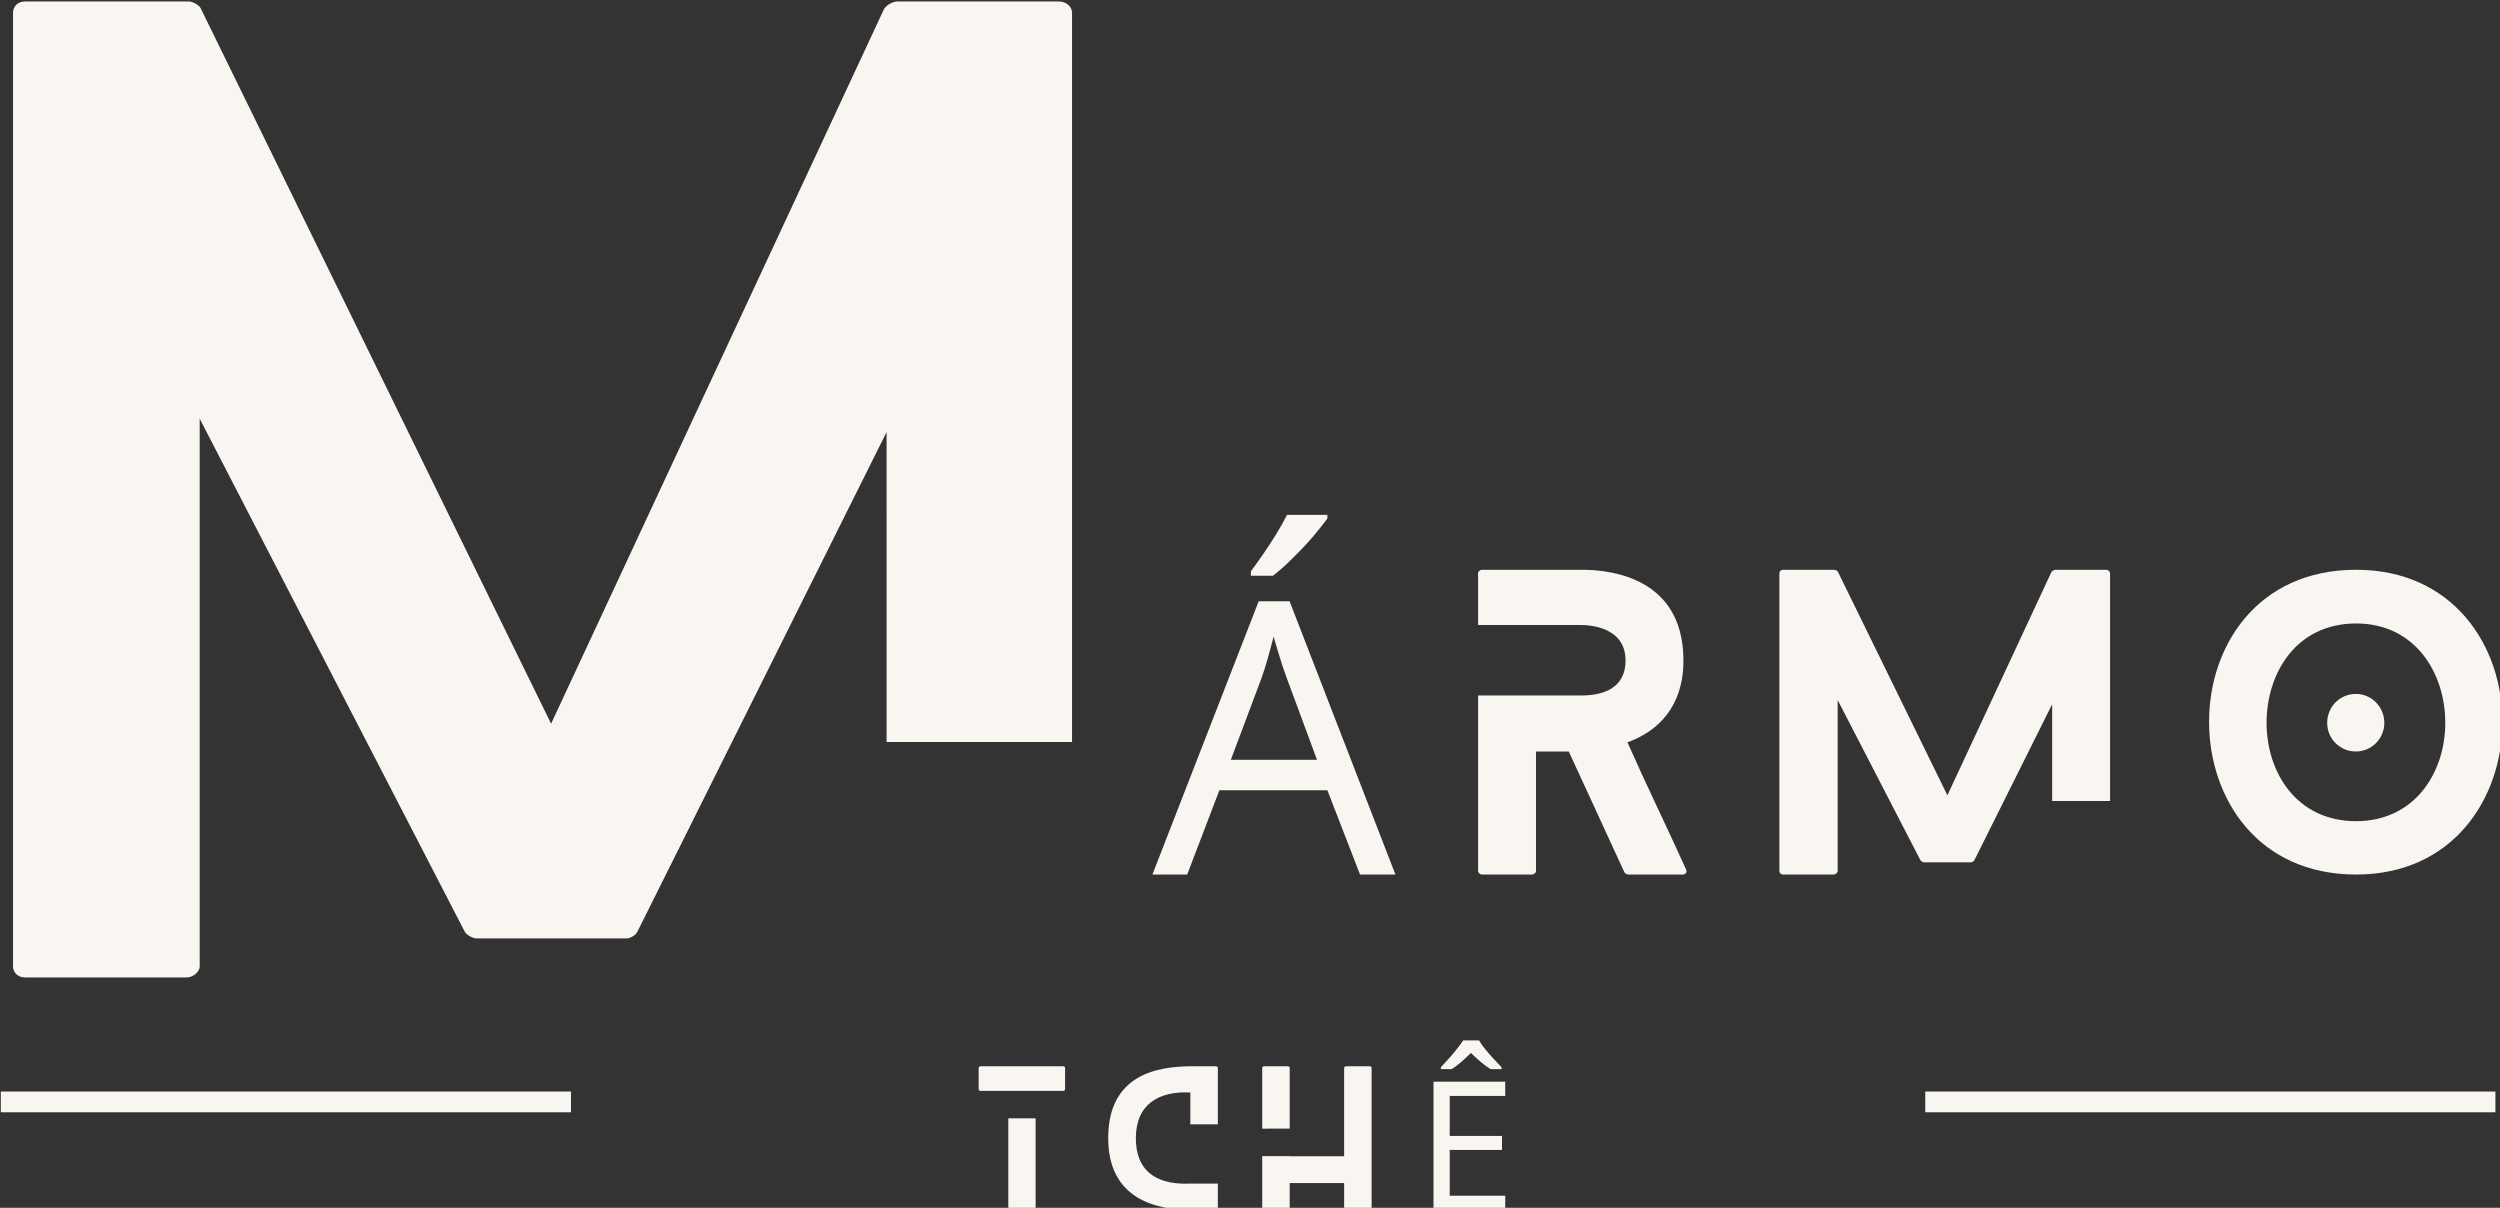 <?xml version="1.0" encoding="UTF-8" standalone="no"?>
<!-- Created with Inkscape (http://www.inkscape.org/) -->

<svg
   width="63.832mm"
   height="30.839mm"
   viewBox="0 0 63.832 30.839"
   version="1.1"
   id="svg1"
   xmlns:inkscape="http://www.inkscape.org/namespaces/inkscape"
   xmlns:sodipodi="http://sodipodi.sourceforge.net/DTD/sodipodi-0.dtd"
   xmlns="http://www.w3.org/2000/svg"
   xmlns:svg="http://www.w3.org/2000/svg">
  <rect x="0" y="0" width="63.832" height="30.839" fill="#333333" stroke="none"/>
  <sodipodi:namedview
     id="namedview1"
     pagecolor="#ffffff"
     bordercolor="#000000"
     borderopacity="0.25"
     inkscape:showpageshadow="2"
     inkscape:pageopacity="0.0"
     inkscape:pagecheckerboard="0"
     inkscape:deskcolor="#d1d1d1"
     inkscape:document-units="mm" />
  <defs
     id="defs1" />
  <g
     inkscape:label="Layer 1"
     inkscape:groupmode="layer"
     id="layer1"
     transform="translate(-68.792,-137.848)">
    <g
       id="g62"
       transform="matrix(0.353,0,0,0.353,34.367,79.703)">
      <g
         fill="#f9f6f2"
         fill-opacity="1"
         id="g4">
        <g
           transform="translate(98.465,235.419)"
           id="g3">
          <g
             id="g2">
            <path
               d="m 63.184,-17.031 h 13.414 v -52.77 c 0,-0.355 -0.355,-0.797 -0.973,-0.797 H 63.977 c -0.352,0 -0.793,0.266 -0.969,0.531 L 38.918,-18.355 13.59,-70.066 c -0.09,-0.266 -0.617,-0.531 -0.883,-0.531 H 0.883 C 0.266,-70.598 0,-70.156 0,-69.801 V -0.793 C 0,-0.441 0.266,0 0.883,0 H 12.531 C 13.059,0 13.5,-0.441 13.5,-0.793 v -39.625 l 19.152,37.066 c 0.086,0.262 0.617,0.527 0.879,0.527 h 10.855 c 0.266,0 0.707,-0.266 0.793,-0.527 l 18.004,-36.094 z m 0,0"
               id="path1" />
          </g>
        </g>
      </g>
      <g
         fill="#f9f6f2"
         fill-opacity="1"
         id="g7">
        <g
           transform="translate(39.63,227.972)"
           id="g6">
          <g
             id="g5" />
        </g>
      </g>
      <g
         fill="#f9f6f2"
         fill-opacity="1"
         id="g10">
        <g
           transform="translate(52.469,227.972)"
           id="g9">
          <g
             id="g8" />
        </g>
      </g>
      <g
         fill="#f9f6f2"
         fill-opacity="1"
         id="g13">
        <g
           transform="translate(65.309,227.972)"
           id="g12">
          <g
             id="g11" />
        </g>
      </g>
      <g
         fill="#f9f6f2"
         fill-opacity="1"
         id="g16">
        <g
           transform="translate(78.149,227.972)"
           id="g15">
          <g
             id="g14" />
        </g>
      </g>
      <g
         fill="#f9f6f2"
         fill-opacity="1"
         id="g19">
        <g
           transform="translate(90.989,227.972)"
           id="g18">
          <g
             id="g17" />
        </g>
      </g>
      <g
         fill="#f9f6f2"
         fill-opacity="1"
         id="g22">
        <g
           transform="translate(103.828,227.972)"
           id="g21">
          <g
             id="g20" />
        </g>
      </g>
      <g
         fill="#f9f6f2"
         fill-opacity="1"
         id="g25">
        <g
           transform="translate(116.668,227.972)"
           id="g24">
          <g
             id="g23" />
        </g>
      </g>
      <g
         fill="#f9f6f2"
         fill-opacity="1"
         id="g28">
        <g
           transform="translate(129.508,227.972)"
           id="g27">
          <g
             id="g26" />
        </g>
      </g>
      <g
         fill="#f9f6f2"
         fill-opacity="1"
         id="g31">
        <g
           transform="translate(142.348,227.972)"
           id="g30">
          <g
             id="g29" />
        </g>
      </g>
      <g
         fill="#f9f6f2"
         fill-opacity="1"
         id="g34">
        <g
           transform="translate(155.188,227.972)"
           id="g33">
          <g
             id="g32" />
        </g>
      </g>
      <g
         fill="#f9f6f2"
         fill-opacity="1"
         id="g37">
        <g
           transform="translate(168.027,227.972)"
           id="g36">
          <g
             id="g35" />
        </g>
      </g>
      <g
         fill="#f9f6f2"
         fill-opacity="1"
         id="g40">
        <g
           transform="translate(180.876,227.972)"
           id="g39">
          <g
             id="g38">
            <path
               d="M 15.016,0 12.656,-6.094 H 4.844 L 2.516,0 H 0 L 7.688,-19.766 H 9.922 L 17.578,0 Z M 11.906,-8.297 9.703,-14.25 c -0.055,-0.145 -0.148,-0.41 -0.281,-0.797 -0.125,-0.383 -0.25,-0.785 -0.375,-1.203 -0.117,-0.414 -0.211,-0.734 -0.281,-0.953 -0.148,0.574 -0.297,1.133 -0.453,1.672 -0.156,0.543 -0.293,0.969 -0.406,1.281 l -2.234,5.953 z m 0.75,-17.719 V -25.75 c -0.242,0.336 -0.586,0.766 -1.031,1.297 -0.449,0.523 -0.938,1.043 -1.469,1.562 -0.523,0.523 -1,0.949 -1.438,1.281 H 7.125 V -21.938 c 0.25,-0.332 0.539,-0.738 0.875,-1.219 0.332,-0.488 0.656,-0.984 0.969,-1.484 0.312,-0.508 0.566,-0.969 0.766,-1.375 z m 0,0"
               id="path37" />
          </g>
        </g>
      </g>
      <g
         fill="#f9f6f2"
         fill-opacity="1"
         id="g43">
        <g
           transform="translate(204.433,227.972)"
           id="g42">
          <g
             id="g41">
            <path
               d="m 15.047,-0.359 c -1.379,-3.059 -2.867,-6.09 -4.246,-9.203 2.207,-0.797 4.051,-2.562 4.051,-5.922 0,-6.504 -6.199,-6.559 -7.438,-6.559 H 0.277 C 0.137,-22.043 0,-21.906 0,-21.797 v 3.75 h 7.414 c 0.66,0 3.25,0.137 3.25,2.562 0,2.422 -2.344,2.535 -3.25,2.535 H 0 V -0.246 C 0,-0.137 0.137,0 0.277,0 H 3.887 C 4.051,0 4.188,-0.137 4.188,-0.246 v -8.652 h 2.371 l 4.023,8.734 C 10.609,-0.082 10.773,0 10.855,0 h 3.941 c 0.219,0 0.332,-0.164 0.25,-0.359 z m 0,0"
               id="path40" />
          </g>
        </g>
      </g>
      <g
         fill="#f9f6f2"
         fill-opacity="1"
         id="g46">
        <g
           transform="translate(226.226,227.972)"
           id="g45">
          <g
             id="g44">
            <path
               d="m 19.73,-5.316 h 4.188 v -16.48 c 0,-0.109 -0.109,-0.246 -0.305,-0.246 h -3.637 c -0.109,0 -0.246,0.082 -0.301,0.164 L 12.152,-5.73 4.242,-21.879 C 4.215,-21.961 4.051,-22.043 3.969,-22.043 H 0.277 C 0.082,-22.043 0,-21.906 0,-21.797 V -0.246 C 0,-0.137 0.082,0 0.277,0 h 3.637 c 0.164,0 0.301,-0.137 0.301,-0.246 v -12.375 l 5.98,11.574 c 0.027,0.082 0.191,0.164 0.277,0.164 h 3.387 c 0.082,0 0.223,-0.082 0.25,-0.164 l 5.621,-11.27 z m 0,0"
               id="path43" />
          </g>
        </g>
      </g>
      <g
         fill="#f9f6f2"
         fill-opacity="1"
         id="g49">
        <g
           transform="translate(257.305,227.972)"
           id="g48">
          <g
             id="g47">
            <path
               d="m 12.676,-10.969 c 0,-1.156 -0.91,-2.094 -2.066,-2.094 -1.156,0 -2.066,0.938 -2.066,2.094 0,1.133 0.91,2.07 2.066,2.07 1.156,0 2.066,-0.938 2.066,-2.07 z m 8.543,-0.082 c 0,-5.48 -3.555,-10.992 -10.582,-10.992 C 3.5,-22.043 0,-16.531 0,-11.051 0,-5.539 3.5,0 10.637,0 17.664,0 21.219,-5.539 21.219,-11.051 Z m -4.133,0.082 c 0,3.555 -2.18,7.109 -6.449,7.109 -4.328,0 -6.477,-3.555 -6.477,-7.109 0,-3.609 2.148,-7.191 6.477,-7.191 4.27,0 6.449,3.582 6.449,7.191 z m 0,0"
               id="path46" />
          </g>
        </g>
      </g>
      <g
         fill="#f9f6f2"
         fill-opacity="1"
         id="g52">
        <g
           transform="translate(168.308,252.238)"
           id="g51">
          <g
             id="g50">
            <path
               d="m 2.145,-6.629 v 6.512 C 2.145,-0.066 2.195,0 2.289,0 h 1.676 c 0.09,0 0.156,-0.066 0.156,-0.117 v -6.512 z m -2,-1.988 h 5.965 c 0.09,0 0.141,-0.051 0.141,-0.117 v -1.547 c 0,-0.051 -0.051,-0.117 -0.141,-0.117 H 0.145 C 0.066,-10.398 0,-10.332 0,-10.281 v 1.547 c 0,0.066 0.066,0.117 0.145,0.117 z m 0,0"
               id="path49" />
          </g>
        </g>
      </g>
      <g
         fill="#f9f6f2"
         fill-opacity="1"
         id="g55">
        <g
           transform="translate(177.679,252.238)"
           id="g54">
          <g
             id="g53">
            <path
               d="M 5.941,-1.91 C 4.68,-1.859 2,-1.988 2,-5.199 2,-7.668 3.68,-8.617 5.941,-8.5 v 2.301 h 1.988 v -4.082 c 0,-0.051 -0.055,-0.117 -0.145,-0.117 h -1.688 C 3.547,-10.398 0,-9.812 0,-5.199 0,-0.754 3.508,0 6.098,0 h 1.688 C 7.875,0 7.93,-0.066 7.93,-0.117 v -1.793 z m 0,0"
               id="path52" />
          </g>
        </g>
      </g>
      <g
         fill="#f9f6f2"
         fill-opacity="1"
         id="g58">
        <g
           transform="translate(188.818,252.238)"
           id="g57">
          <g
             id="g56">
            <path
               d="m 1.988,-5.887 v -4.395 c 0,-0.051 -0.051,-0.117 -0.145,-0.117 H 0.145 C 0.066,-10.398 0,-10.332 0,-10.281 v 4.395 z m 5.785,-4.512 H 6.07 c -0.078,0 -0.145,0.066 -0.145,0.117 v 6.395 h -3.938 V -3.898 H 0 v 3.781 C 0,-0.066 0.066,0 0.145,0 H 1.844 C 1.938,0 1.988,-0.066 1.988,-0.117 v -1.832 h 3.938 v 1.832 C 5.926,-0.066 5.992,0 6.07,0 H 7.773 C 7.863,0 7.914,-0.066 7.914,-0.117 V -10.281 c 0,-0.051 -0.051,-0.117 -0.141,-0.117 z m 0,0"
               id="path55" />
          </g>
        </g>
      </g>
      <g
         fill="#f9f6f2"
         fill-opacity="1"
         id="g61">
        <g
           transform="translate(199.943,252.238)"
           id="g60">
          <g
             id="g59">
            <path
               d="m 6.453,0 h -5.188 v -9.281 h 5.188 V -8.25 H 2.438 v 2.891 H 6.219 V -4.344 H 2.438 v 3.312 H 6.453 Z M 4.562,-12.266 c 0.102,0.188 0.254,0.402 0.453,0.641 0.195,0.242 0.398,0.477 0.609,0.703 0.219,0.23 0.406,0.43 0.562,0.594 V -10.188 H 5.391 c -0.23,-0.145 -0.465,-0.316 -0.703,-0.516 -0.242,-0.207 -0.48,-0.426 -0.719,-0.656 -0.23,0.23 -0.465,0.449 -0.703,0.656 -0.23,0.199 -0.461,0.371 -0.688,0.516 h -0.781 v -0.141 c 0.156,-0.164 0.336,-0.363 0.547,-0.594 0.207,-0.227 0.406,-0.461 0.594,-0.703 0.195,-0.238 0.352,-0.453 0.469,-0.641 z m 0,0"
               id="path58" />
          </g>
        </g>
      </g>
      <path
         stroke-linecap="butt"
         transform="matrix(0.752,0,0,0.75,236.777,243.669)"
         fill="none"
         stroke-linejoin="miter"
         d="M 0.001,0.999 H 54.84"
         stroke="#f9f6f2"
         stroke-width="2"
         stroke-opacity="1"
         stroke-miterlimit="4"
         id="path61" />
      <path
         stroke-linecap="butt"
         transform="matrix(0.752,0,0,0.75,97.581,243.669)"
         fill="none"
         stroke-linejoin="miter"
         d="M 0.001,0.999 H 54.84"
         stroke="#f9f6f2"
         stroke-width="2"
         stroke-opacity="1"
         stroke-miterlimit="4"
         id="path62" />
    </g>
  </g>
</svg>
